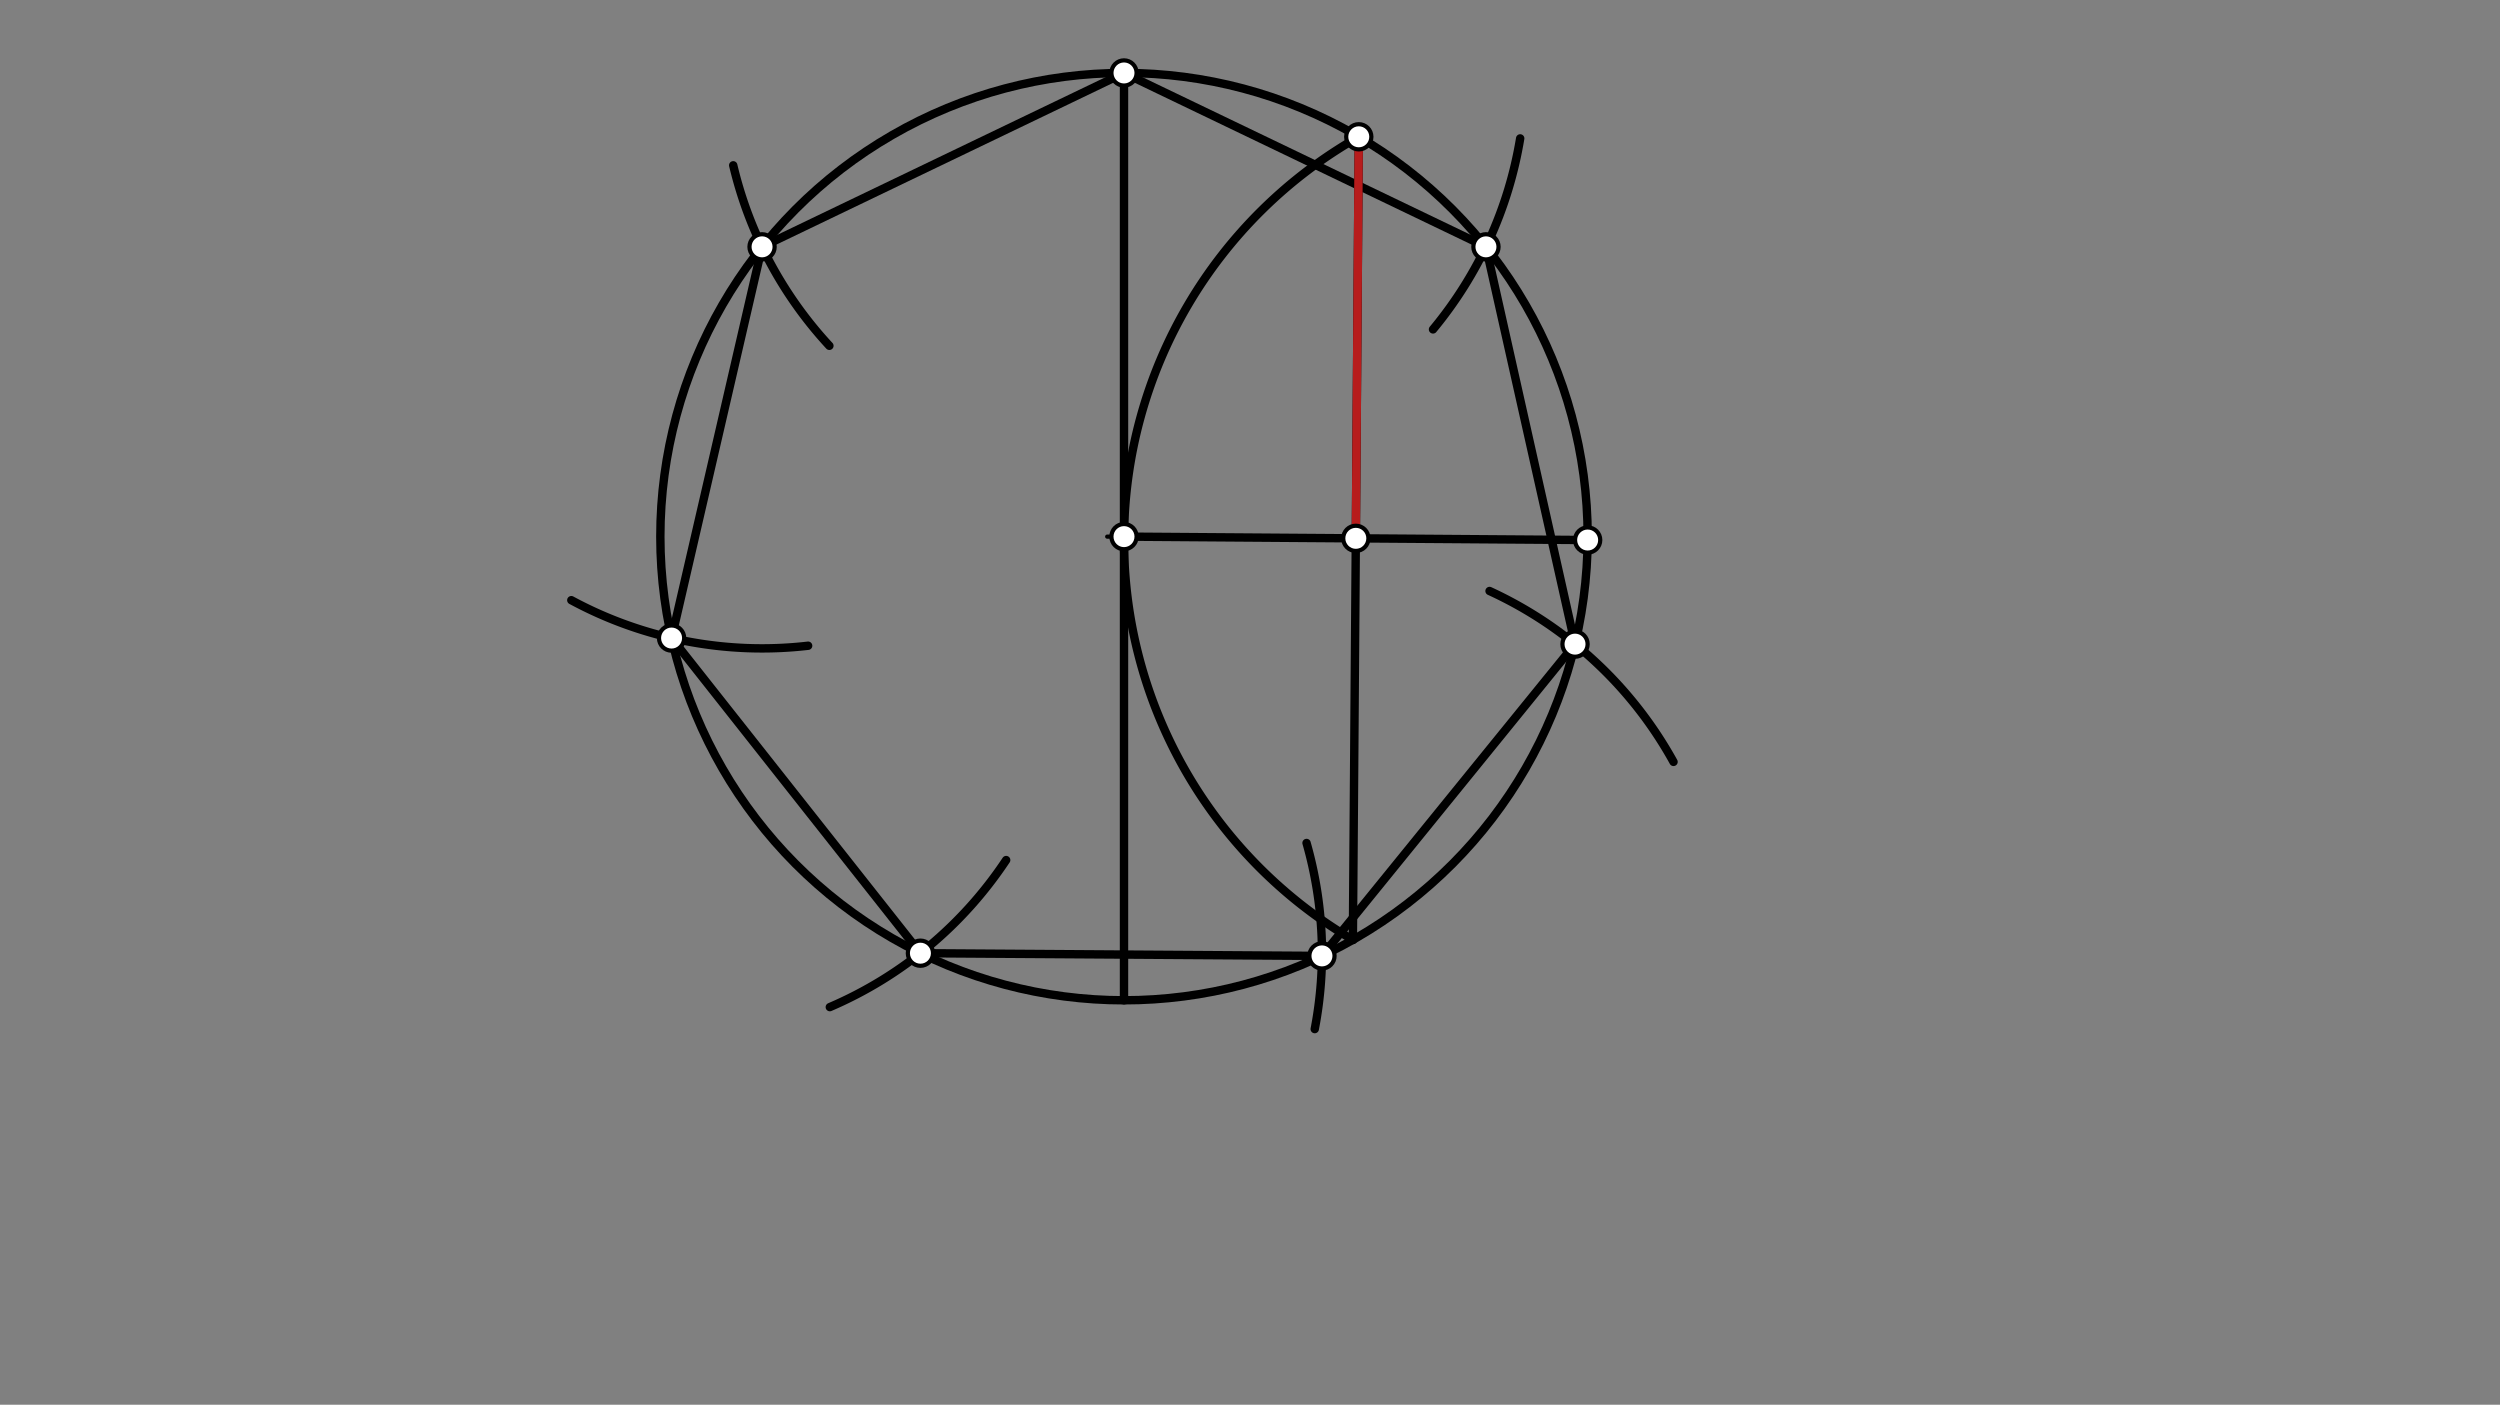 <svg xmlns="http://www.w3.org/2000/svg" class="svg--1it" height="100%" preserveAspectRatio="xMidYMid meet" viewBox="0 0 595.276 334.488" width="100%"><rect x="0" y="0" width="595.276" height="334.488" fill="#808080" stroke="none"/><defs><marker id="marker-arrow" markerHeight="16" markerUnits="userSpaceOnUse" markerWidth="24" orient="auto-start-reverse" refX="24" refY="4" viewBox="0 0 24 8"><path d="M 0 0 L 24 4 L 0 8 z" stroke="inherit"></path></marker></defs><g class="aux-layer--1FB"></g><g class="main-layer--3Vd"><g class="element--2qn"><g class="center--1s5"><line x1="263.637" y1="127.775" x2="271.637" y2="127.775" stroke="#000000" stroke-width="1" stroke-linecap="round"></line><line x1="267.637" y1="123.775" x2="267.637" y2="131.775" stroke="#000000" stroke-width="1" stroke-linecap="round"></line><circle class="hit--230" cx="267.637" cy="127.775" r="4" stroke="none" fill="transparent"></circle></g><circle cx="267.637" cy="127.775" fill="none" r="110.403" stroke="#000000" stroke-dasharray="none" stroke-width="2"></circle></g><g class="element--2qn"><line stroke="#000000" stroke-dasharray="none" stroke-linecap="round" stroke-width="2" x1="267.637" x2="267.637" y1="127.775" y2="17.372"></line></g><g class="element--2qn"><line stroke="#000000" stroke-dasharray="none" stroke-linecap="round" stroke-width="2" x1="267.637" x2="267.637" y1="127.775" y2="238.178"></line></g><g class="element--2qn"><line stroke="#000000" stroke-dasharray="none" stroke-linecap="round" stroke-width="2" x1="267.637" x2="378.037" y1="127.775" y2="128.587"></line></g><g class="element--2qn"><path d="M 267.637 127.775 A 110.403 110.403 0 0 1 323.534 32.575" fill="none" stroke="#000000" stroke-dasharray="none" stroke-linecap="round" stroke-width="2"></path></g><g class="element--2qn"><path d="M 267.637 127.775 A 110.403 110.403 0 0 0 322.177 223.815" fill="none" stroke="#000000" stroke-dasharray="none" stroke-linecap="round" stroke-width="2"></path></g><g class="element--2qn"><line stroke="#000000" stroke-dasharray="none" stroke-linecap="round" stroke-width="2" x1="323.54" x2="322.134" y1="32.572" y2="223.79"></line></g><g class="element--2qn"><path d="M 197.482 82.334 A 95.613 95.613 0 0 1 174.589 39.368" fill="none" stroke="#000000" stroke-dasharray="none" stroke-linecap="round" stroke-width="2"></path></g><g class="element--2qn"><path d="M 192.42 153.756 A 95.613 95.613 0 0 1 136.039 142.913" fill="none" stroke="#000000" stroke-dasharray="none" stroke-linecap="round" stroke-width="2"></path></g><g class="element--2qn"><path d="M 239.575 204.796 A 95.613 95.613 0 0 1 197.593 239.801" fill="none" stroke="#000000" stroke-dasharray="none" stroke-linecap="round" stroke-width="2"></path></g><g class="element--2qn"><path d="M 311.104 200.727 A 95.613 95.613 0 0 1 313.053 245.032" fill="none" stroke="#000000" stroke-dasharray="none" stroke-linecap="round" stroke-width="2"></path></g><g class="element--2qn"><path d="M 398.48 181.406 A 95.613 95.613 0 0 0 354.681 140.725" fill="none" stroke="#000000" stroke-dasharray="none" stroke-linecap="round" stroke-width="2"></path></g><g class="element--2qn"><path d="M 341.216 78.429 A 95.613 95.613 0 0 0 361.971 32.961" fill="none" stroke="#000000" stroke-dasharray="none" stroke-linecap="round" stroke-width="2"></path></g><g class="element--2qn"><line stroke="#000000" stroke-dasharray="none" stroke-linecap="round" stroke-width="2" x1="181.454" x2="267.637" y1="58.774" y2="17.372"></line></g><g class="element--2qn"><line stroke="#000000" stroke-dasharray="none" stroke-linecap="round" stroke-width="2" x1="267.637" x2="353.821" y1="17.372" y2="58.774"></line></g><g class="element--2qn"><line stroke="#000000" stroke-dasharray="none" stroke-linecap="round" stroke-width="2" x1="353.821" x2="375.031" y1="58.774" y2="153.376"></line></g><g class="element--2qn"><line stroke="#000000" stroke-dasharray="none" stroke-linecap="round" stroke-width="2" x1="375.031" x2="314.773" y1="153.376" y2="227.61"></line></g><g class="element--2qn"><line stroke="#000000" stroke-dasharray="none" stroke-linecap="round" stroke-width="2" x1="314.773" x2="219.162" y1="227.61" y2="226.966"></line></g><g class="element--2qn"><line stroke="#000000" stroke-dasharray="none" stroke-linecap="round" stroke-width="2" x1="219.162" x2="159.909" y1="226.966" y2="151.928"></line></g><g class="element--2qn"><line stroke="#000000" stroke-dasharray="none" stroke-linecap="round" stroke-width="2" x1="159.909" x2="181.454" y1="151.928" y2="58.774"></line></g><g class="element--2qn"><line stroke="#B71C1C" stroke-dasharray="none" stroke-linecap="round" stroke-width="2" x1="322.837" x2="323.54" y1="128.181" y2="32.572"></line></g><g class="element--2qn"><circle cx="267.637" cy="17.372" r="3" stroke="#000000" stroke-width="1" fill="#ffffff"></circle>}</g><g class="element--2qn"><circle cx="378.037" cy="128.587" r="3" stroke="#000000" stroke-width="1" fill="#ffffff"></circle>}</g><g class="element--2qn"><circle cx="267.637" cy="127.775" r="3" stroke="#000000" stroke-width="1" fill="#ffffff"></circle>}</g><g class="element--2qn"><circle cx="322.837" cy="128.181" r="3" stroke="#000000" stroke-width="1" fill="#ffffff"></circle>}</g><g class="element--2qn"><circle cx="323.54" cy="32.572" r="3" stroke="#000000" stroke-width="1" fill="#ffffff"></circle>}</g><g class="element--2qn"><circle cx="181.454" cy="58.774" r="3" stroke="#000000" stroke-width="1" fill="#ffffff"></circle>}</g><g class="element--2qn"><circle cx="159.909" cy="151.928" r="3" stroke="#000000" stroke-width="1" fill="#ffffff"></circle>}</g><g class="element--2qn"><circle cx="219.162" cy="226.966" r="3" stroke="#000000" stroke-width="1" fill="#ffffff"></circle>}</g><g class="element--2qn"><circle cx="314.773" cy="227.61" r="3" stroke="#000000" stroke-width="1" fill="#ffffff"></circle>}</g><g class="element--2qn"><circle cx="375.031" cy="153.376" r="3" stroke="#000000" stroke-width="1" fill="#ffffff"></circle>}</g><g class="element--2qn"><circle cx="353.821" cy="58.774" r="3" stroke="#000000" stroke-width="1" fill="#ffffff"></circle>}</g></g><g class="snaps-layer--2PT"></g><g class="temp-layer--rAP"></g></svg>